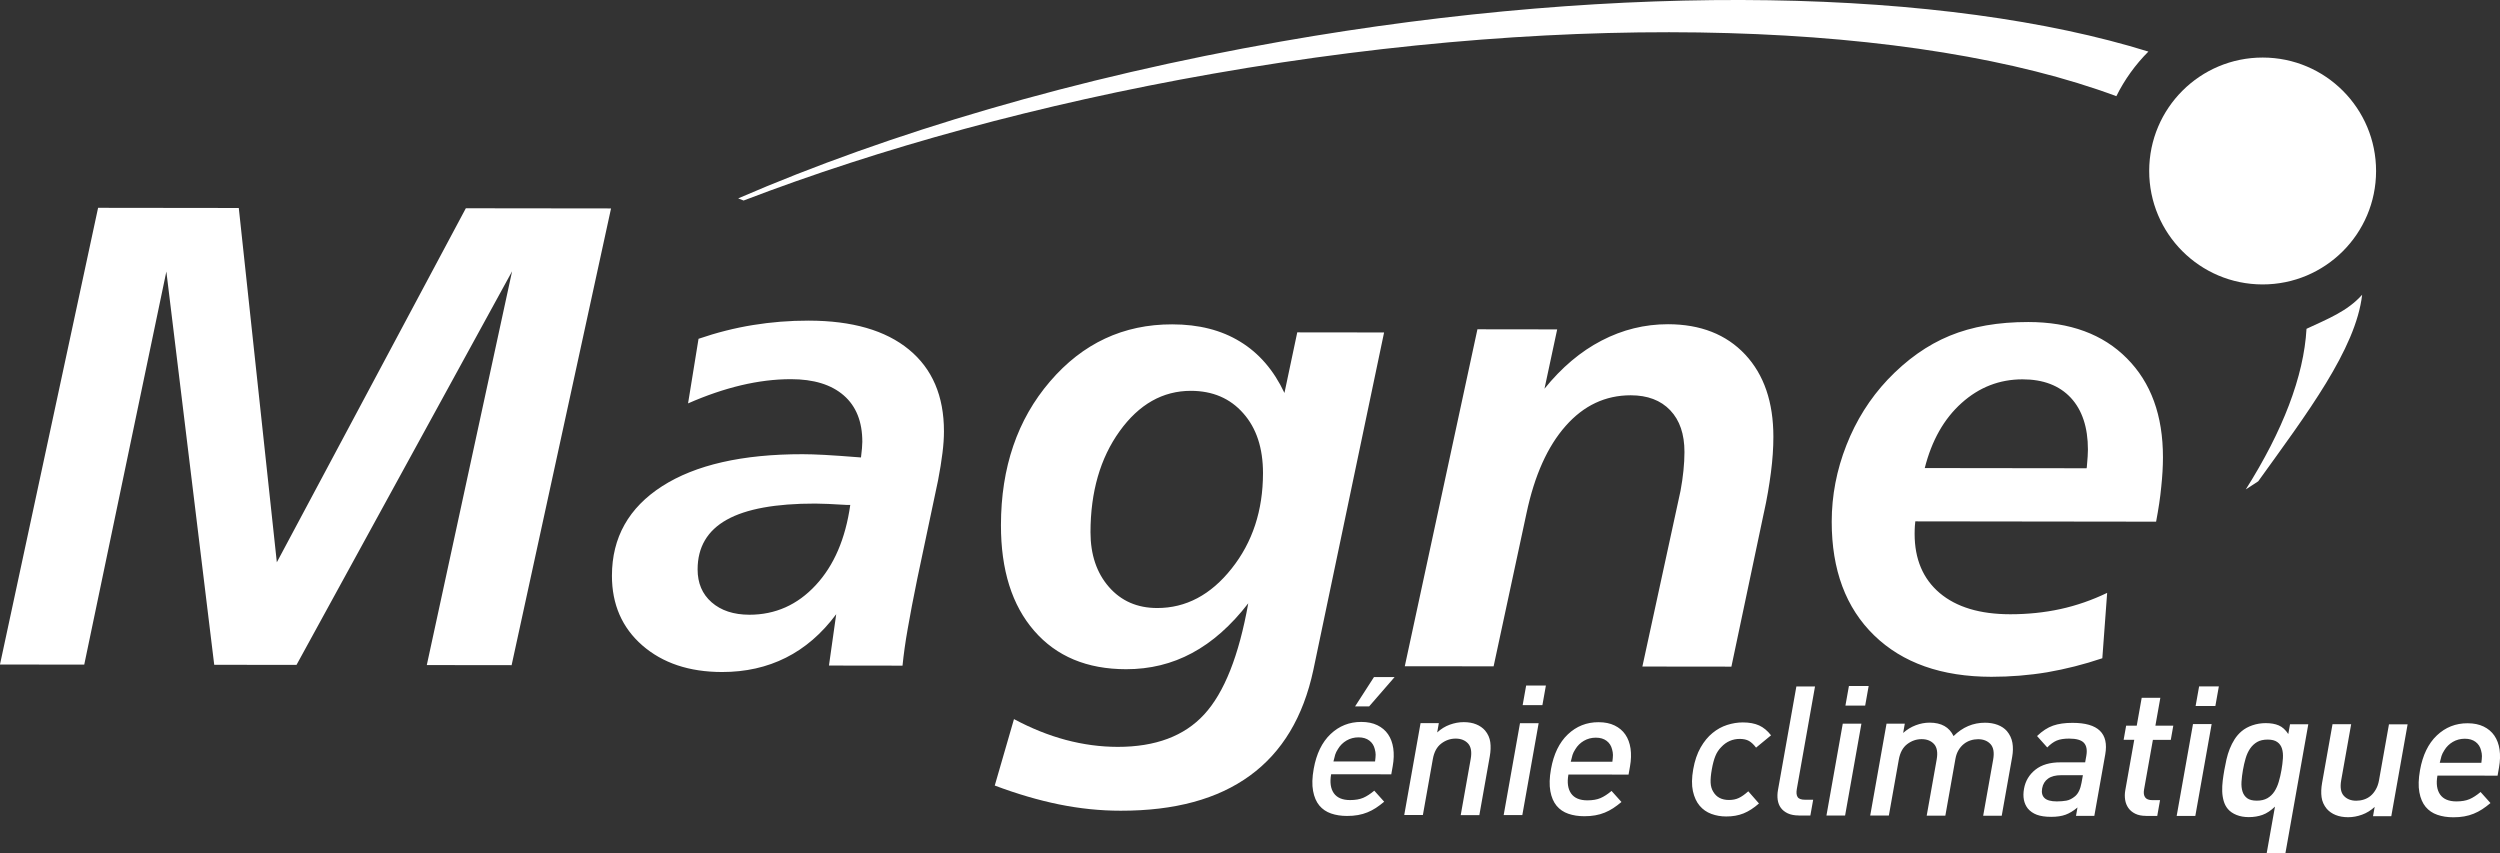 <svg xmlns="http://www.w3.org/2000/svg" id="Calque_1" data-name="Calque 1" width="730.68" height="249.37" viewBox="0 0 730.68 249.37"><rect x="0" y="0" width="730.68" height="249.37" fill="#333333" stroke="none"/><defs><style>      .cls-1 {        fill: #fff;        fill-rule: evenodd;        stroke-width: 0px;      }    </style></defs><path class="cls-1" d="M661.35,16.82c18.31.02,33.14,14.88,33.11,33.2-.02,18.31-14.88,33.14-33.2,33.11-18.31-.02-33.14-14.88-33.11-33.2.02-18.31,14.88-33.14,33.2-33.11Z"></path><path class="cls-1" d="M627.93,15.08c-58.91-18.3-152.24-20.74-253.55-2.94-60.05,10.55-114.49,26.74-158.63,45.84l1.58.63c39.83-15.27,86.45-28.16,137.05-37.05,107.64-18.91,206.26-14.97,264.17,6.55,2.4-4.85,5.58-9.25,9.37-13.04Z"></path><path class="cls-1" d="M660.03,140.65c14.08-19.58,28.53-38.58,30.36-54.51-4.31,4.85-10.09,7.07-16.26,9.96-.79,13.93-6.95,29.85-17.75,46.94l3.65-2.38Z"></path><path class="cls-1" d="M28.67,60.74l41.12.05,11.12,103.55,55.24-103.47,42.44.05-29.06,133.49-24.79-.03,24.93-115.09-63.01,115.04-24.05-.03-13.99-114.94-24,114.89-24.63-.03L28.67,60.74h0ZM248.52,147.58c-.19,0-.52,0-.97,0-4.17-.26-7.24-.39-9.28-.4-11.54-.01-20.17,1.55-25.83,4.71-5.69,3.17-8.54,8.01-8.55,14.52,0,4.01,1.35,7.22,4.09,9.62,2.75,2.41,6.43,3.63,11.05,3.64,7.56,0,14.03-2.87,19.37-8.63,5.34-5.73,8.71-13.59,10.11-23.46h0ZM274.16,140.43l-6.08,28.79c-1.14,5.61-2.08,10.45-2.77,14.49-.72,4.04-1.21,7.63-1.53,10.84l-21.5-.03,2.12-15c-4.24,5.7-9.16,9.93-14.72,12.71-5.53,2.78-11.77,4.19-18.66,4.18-9.6-.01-17.36-2.62-23.3-7.79-5.91-5.17-8.88-11.97-8.87-20.37.01-11.16,4.91-19.87,14.68-26.15,9.74-6.24,23.45-9.37,41.07-9.35,1.71,0,3.81.07,6.34.2,2.52.13,6.11.39,10.7.75.13-1.06.23-1.96.29-2.69.07-.77.1-1.38.1-1.89,0-5.87-1.8-10.39-5.41-13.54-3.65-3.18-8.79-4.76-15.48-4.76-4.69,0-9.5.6-14.52,1.78-4.98,1.18-10.15,2.94-15.52,5.3l3.06-18.88c5.3-1.82,10.61-3.16,15.91-4.02,5.3-.86,10.73-1.3,16.29-1.29,12.67.02,22.43,2.82,29.28,8.44,6.85,5.62,10.26,13.61,10.25,23.93,0,1.83-.13,3.91-.43,6.28-.29,2.37-.72,5.07-1.3,8.08h0ZM369.14,138.3c0-7.34-1.92-13.18-5.77-17.51-3.84-4.37-8.95-6.55-15.31-6.56-8.21,0-15.17,3.93-20.83,11.81-5.67,7.88-8.49,17.72-8.51,29.49,0,6.57,1.8,11.9,5.38,16.01,3.58,4.11,8.3,6.17,14.12,6.17,8.37.01,15.65-3.83,21.74-11.52,6.12-7.69,9.17-16.98,9.18-27.89h0ZM379.15,97.14l25.38.03-20.68,98.67c-2.93,13.69-9.08,23.97-18.5,30.83-9.42,6.88-21.99,10.3-37.8,10.28-5.98,0-11.99-.62-18.04-1.85-6.01-1.23-12.28-3.06-18.77-5.51l5.62-19.42c5.04,2.7,10.08,4.73,15.12,6.08,5.07,1.35,10.12,2.03,15.16,2.04,11.06.01,19.5-3.15,25.32-9.49,5.86-6.37,10.14-17.17,12.87-32.47-5.05,6.54-10.52,11.37-16.44,14.54-5.89,3.17-12.32,4.73-19.27,4.72-11.41-.01-20.36-3.74-26.85-11.22-6.49-7.45-9.74-17.78-9.72-30.92.02-16.83,4.79-30.84,14.34-41.96,9.55-11.15,21.45-16.71,35.71-16.69,7.76,0,14.38,1.68,19.87,5.06,5.49,3.34,9.82,8.35,12.94,14.99l3.74-17.7h0ZM515.53,149.86l-9.49,44.98-26.02-.03,11.15-51.36c.39-2.02.65-3.98.85-5.87.2-1.92.3-3.75.3-5.48,0-5.23-1.38-9.27-4.16-12.19s-6.62-4.37-11.54-4.38c-7.4,0-13.74,2.97-19.02,8.96-5.28,5.96-9.1,14.45-11.44,25.48l-9.62,44.78-25.96-.03,21.23-98.48,23.31.03-3.71,17.34c4.99-6.18,10.55-10.89,16.67-14.06,6.15-3.2,12.61-4.79,19.43-4.79,9.5.01,17.03,2.97,22.55,8.85,5.52,5.91,8.26,13.93,8.25,24.09,0,3.17-.23,6.67-.72,10.42-.49,3.75-1.14,7.66-2.05,11.73h0ZM630.16,152.47l-70.37-.09c-.07.45-.1.9-.13,1.41-.03.51-.07,1.25-.07,2.24,0,7.37,2.44,13.15,7.32,17.29,4.91,4.14,11.76,6.2,20.62,6.21,5.11,0,10.02-.5,14.68-1.52,4.69-1.02,9.25-2.62,13.65-4.73l-1.41,19.11c-5.4,1.82-10.74,3.16-16.07,4.09-5.34.89-10.8,1.33-16.36,1.33-14.51-.02-25.95-4.04-34.25-12.1-8.3-8.06-12.42-19.16-12.41-33.24,0-7.63,1.44-15.1,4.29-22.34,2.85-7.28,6.87-13.65,12.05-19.16,5.57-5.86,11.62-10.15,18.15-12.84,6.53-2.69,14.2-4.02,22.96-4.01,12.19.01,21.82,3.55,28.82,10.62,7.04,7.06,10.55,16.69,10.54,28.94,0,2.63-.17,5.52-.5,8.62-.29,3.14-.82,6.54-1.5,10.16h0ZM609.84,136.86c.06-.13.1-.35.1-.64.2-2.15.3-3.72.3-4.81,0-6.48-1.67-11.55-4.99-15.14-3.36-3.6-8.07-5.4-14.12-5.4-6.72,0-12.64,2.29-17.79,6.9-5.18,4.64-8.74,10.96-10.79,19.03l47.29.06Z"></path><path class="cls-1" d="M389.05,226.31c-.41,2.33-.15,4.17.78,5.51.94,1.34,2.53,2.02,4.77,2.02,1.53,0,2.81-.22,3.83-.66,1.02-.44,2.1-1.14,3.23-2.09l2.9,3.23c-.84.7-1.65,1.31-2.43,1.82-.78.51-1.61.94-2.47,1.29-.86.35-1.78.62-2.76.79-.97.18-2.05.26-3.22.26-1.71,0-3.26-.24-4.65-.72-1.39-.48-2.54-1.26-3.43-2.33-.89-1.08-1.51-2.5-1.83-4.27-.33-1.77-.27-3.92.19-6.46.78-4.38,2.42-7.76,4.92-10.14,2.51-2.38,5.5-3.57,8.99-3.56,1.82,0,3.38.32,4.69.96,1.31.64,2.36,1.52,3.13,2.65.78,1.13,1.28,2.49,1.52,4.08.23,1.59.18,3.34-.16,5.24l-.42,2.38-17.57-.02h0ZM401.89,222.56c.11-.81.16-1.47.17-1.99,0-.51-.09-1.07-.26-1.67-.25-1.02-.78-1.85-1.59-2.46-.82-.62-1.86-.93-3.15-.93-1.28,0-2.45.31-3.5.92-1.05.62-1.88,1.44-2.49,2.46-.39.6-.67,1.16-.83,1.67-.16.51-.33,1.17-.51,1.99h12.17ZM400.16,206.46h-4.11s5.53-8.58,5.53-8.58h6.03s-7.45,8.58-7.45,8.58h0ZM426.93,238.22l2.91-16.36c.37-2.08.11-3.6-.77-4.56-.88-.95-2.09-1.43-3.62-1.43-1.53,0-2.93.48-4.21,1.45-1.28.97-2.1,2.48-2.46,4.53l-2.91,16.36h-5.45s4.77-26.85,4.77-26.85h5.34s-.48,2.71-.48,2.71c1.11-1.02,2.34-1.78,3.69-2.27,1.35-.49,2.7-.74,4.06-.74,1.39,0,2.61.21,3.65.64,1.05.42,1.91,1.03,2.59,1.8.85,1.02,1.36,2.16,1.53,3.42.17,1.25.12,2.64-.15,4.16l-3.05,17.16h-5.45ZM439.48,238.23l4.77-26.85h5.45s-4.77,26.85-4.77,26.85h-5.45ZM445.03,206.09l1.02-5.72h5.77s-1.02,5.73-1.02,5.73h-5.77ZM458.4,226.39c-.41,2.33-.15,4.17.78,5.51.94,1.34,2.53,2.02,4.77,2.02,1.53,0,2.81-.22,3.83-.66,1.02-.44,2.1-1.14,3.23-2.09l2.9,3.23c-.84.7-1.65,1.31-2.43,1.82-.78.51-1.61.94-2.47,1.29-.86.35-1.78.62-2.76.79-.97.18-2.05.26-3.22.26-1.71,0-3.26-.24-4.65-.72-1.39-.48-2.54-1.26-3.43-2.33-.89-1.08-1.51-2.5-1.83-4.27s-.27-3.92.19-6.46c.78-4.38,2.42-7.76,4.92-10.14,2.51-2.38,5.5-3.57,8.99-3.56,1.82,0,3.38.32,4.69.96,1.31.64,2.36,1.52,3.13,2.65.78,1.13,1.28,2.49,1.52,4.08.23,1.59.18,3.34-.16,5.24l-.42,2.38-17.57-.02h0ZM471.25,222.65c.11-.81.16-1.47.17-1.99,0-.51-.09-1.07-.26-1.67-.25-1.02-.78-1.85-1.59-2.46-.82-.62-1.86-.93-3.15-.93-1.28,0-2.45.31-3.5.92-1.05.62-1.88,1.44-2.49,2.46-.39.6-.67,1.16-.83,1.67-.16.51-.33,1.17-.51,1.99h12.17ZM514.1,234.83c-1.52,1.34-3.03,2.31-4.52,2.91-1.49.6-3.19.9-5.07.89-1.53,0-2.97-.25-4.33-.75-1.35-.5-2.49-1.29-3.42-2.39-.93-1.1-1.58-2.52-1.97-4.27-.38-1.75-.35-3.88.09-6.38.44-2.51,1.17-4.63,2.17-6.38,1-1.75,2.16-3.16,3.48-4.23,1.31-1.08,2.73-1.86,4.26-2.35,1.53-.49,3.06-.74,4.59-.74,1.89,0,3.47.3,4.76.88,1.28.58,2.45,1.55,3.49,2.89l-4.38,3.6c-.69-.92-1.39-1.57-2.08-1.96-.7-.39-1.58-.58-2.65-.59-2.14,0-3.95.79-5.44,2.38-.74.74-1.31,1.61-1.72,2.62-.41,1.01-.76,2.3-1.04,3.89-.28,1.59-.4,2.89-.35,3.92.05,1.02.31,1.91.78,2.65.93,1.59,2.46,2.39,4.6,2.39,1.07,0,2.02-.19,2.85-.58.83-.39,1.76-1.04,2.78-1.96l3.11,3.55h0ZM525.76,238.34c-1.28,0-2.36-.21-3.23-.61-.87-.41-1.55-.95-2.04-1.62-.49-.67-.79-1.46-.92-2.36-.12-.9-.1-1.85.08-2.83l5.38-30.29h5.45s-5.32,29.98-5.32,29.98c-.18,1.02-.11,1.8.23,2.33.33.53,1.05.8,2.15.8h2.4s-.82,4.61-.82,4.61h-3.36ZM533.82,238.35l4.77-26.85h5.45s-4.77,26.85-4.77,26.85h-5.45ZM539.37,206.21l1.02-5.72h5.77s-1.02,5.73-1.02,5.73h-5.77ZM579.63,238.4l2.91-16.36c.37-2.08.11-3.6-.77-4.56-.88-.95-2.09-1.43-3.62-1.43-.75,0-1.48.11-2.2.34-.72.23-1.38.58-1.98,1.06-.6.48-1.12,1.08-1.55,1.8-.43.72-.73,1.56-.9,2.51l-2.95,16.63h-5.45s2.91-16.37,2.91-16.37c.37-2.08.11-3.6-.77-4.56-.88-.95-2.09-1.43-3.62-1.43-1.53,0-2.93.48-4.21,1.45-1.28.97-2.1,2.48-2.46,4.52l-2.91,16.36h-5.45s4.77-26.85,4.77-26.85h5.34s-.48,2.71-.48,2.71c1.1-.99,2.33-1.74,3.68-2.25,1.35-.51,2.71-.76,4.06-.76,3.42,0,5.75,1.31,6.99,3.93,2.64-2.61,5.7-3.91,9.19-3.91,1.39,0,2.63.22,3.73.64,1.1.42,1.99,1.03,2.67,1.8.85,1.02,1.39,2.16,1.61,3.42.22,1.25.2,2.64-.07,4.16l-3.05,17.16h-5.45ZM606.76,238.44l.43-2.44c-1.17.99-2.33,1.69-3.47,2.11-1.14.42-2.55.63-4.22.63-1.71,0-3.11-.21-4.19-.61-1.08-.41-1.96-1.02-2.64-1.83-1.16-1.48-1.53-3.41-1.11-5.77.4-2.26,1.5-4.11,3.31-5.56,1.81-1.45,4.27-2.17,7.41-2.16h7.15s.34-1.9.34-1.9c.3-1.69.07-2.96-.69-3.79-.76-.83-2.21-1.25-4.34-1.25-1.49,0-2.7.19-3.63.58-.92.39-1.84,1.06-2.76,2.01l-2.98-3.34c1.54-1.48,3.1-2.49,4.68-3.04,1.57-.55,3.48-.82,5.73-.81,7.44,0,10.61,3.08,9.52,9.23l-3.19,17.95h-5.34ZM608.76,226.57h-6.35c-1.6,0-2.87.32-3.81.99-.94.67-1.52,1.62-1.74,2.86-.22,1.24.01,2.18.7,2.83.68.65,1.88.98,3.59.98,1.03,0,1.97-.08,2.82-.23.85-.16,1.69-.59,2.53-1.29.92-.78,1.55-2.1,1.88-3.97l.39-2.17h0ZM627.26,238.46c-1.28,0-2.35-.21-3.2-.64-.85-.42-1.52-.98-2-1.67-.48-.69-.8-1.48-.94-2.38s-.13-1.83.04-2.78l2.62-14.77h-3.1s.73-4.13.73-4.13h3.1s1.45-8.15,1.45-8.15h5.45s-1.45,8.16-1.45,8.16h5.23s-.73,4.14-.73,4.14h-5.23s-2.58,14.5-2.58,14.5c-.18.99-.07,1.76.31,2.3.38.55,1.09.82,2.12.82h2.24s-.82,4.61-.82,4.61h-3.26ZM636.18,238.47l4.77-26.85h5.45s-4.77,26.85-4.77,26.85h-5.45ZM641.72,206.33l1.02-5.72h5.77s-1.02,5.73-1.02,5.73h-5.77ZM662.49,249.36l2.42-13.61c-1.2,1.16-2.41,1.97-3.63,2.41-1.22.44-2.56.66-4.01.66-1.35,0-2.56-.21-3.62-.64-1.06-.43-1.9-1.01-2.52-1.75-.56-.67-.96-1.45-1.21-2.33-.25-.88-.4-1.83-.43-2.83-.03-1.01.02-2.04.15-3.1.13-1.06.29-2.1.47-3.12.18-1.02.39-2.06.63-3.12s.56-2.08.95-3.07c.39-.99.87-1.92,1.43-2.81.57-.88,1.25-1.66,2.04-2.33.88-.74,1.93-1.32,3.17-1.74,1.23-.42,2.52-.63,3.88-.63,1.5,0,2.76.22,3.81.67,1.04.44,1.97,1.28,2.78,2.52l.51-2.86h5.34s-6.69,37.71-6.69,37.71h-5.45ZM666.81,225.06c.21-1.2.35-2.34.42-3.42.07-1.08-.02-2.02-.27-2.83-.25-.81-.7-1.46-1.37-1.93-.66-.48-1.6-.72-2.81-.72-1.25,0-2.28.24-3.09.71-.81.48-1.5,1.12-2.05,1.93-.55.81-.99,1.76-1.3,2.83-.32,1.08-.58,2.22-.79,3.42-.21,1.2-.35,2.34-.42,3.42-.07,1.08.03,2.03.29,2.86.26.83.72,1.48,1.36,1.96.65.48,1.59.72,2.84.72,1.21,0,2.23-.24,3.06-.71.83-.48,1.52-1.13,2.06-1.96.54-.83.97-1.78,1.28-2.86.32-1.08.58-2.21.79-3.42h0ZM693.57,238.54l.48-2.7c-1.11,1.02-2.34,1.78-3.69,2.27s-2.7.74-4.06.74c-1.39,0-2.61-.22-3.65-.64-1.05-.42-1.91-1.03-2.59-1.8-.85-1.03-1.36-2.16-1.53-3.42-.17-1.25-.12-2.64.15-4.16l3.05-17.16h5.45s-2.91,16.37-2.91,16.37c-.37,2.08-.11,3.6.77,4.56.88.95,2.09,1.43,3.62,1.43.75,0,1.49-.11,2.22-.34.73-.23,1.4-.59,1.98-1.08.59-.49,1.1-1.12,1.53-1.88.44-.76.75-1.65.93-2.67l2.91-16.36h5.45s-4.77,26.85-4.77,26.85h-5.34ZM712.39,226.7c-.41,2.33-.15,4.17.78,5.51.94,1.34,2.53,2.02,4.77,2.02,1.53,0,2.81-.22,3.83-.66,1.02-.44,2.1-1.14,3.23-2.09l2.9,3.23c-.84.71-1.65,1.31-2.43,1.82-.78.51-1.61.94-2.47,1.29-.86.35-1.78.62-2.76.79-.97.18-2.05.26-3.22.26-1.71,0-3.26-.24-4.65-.72-1.39-.48-2.54-1.26-3.43-2.33-.89-1.08-1.51-2.5-1.83-4.27-.33-1.77-.26-3.92.19-6.46.78-4.38,2.42-7.76,4.92-10.14,2.51-2.38,5.5-3.57,8.99-3.56,1.82,0,3.38.32,4.69.96,1.31.64,2.36,1.52,3.13,2.65.78,1.13,1.28,2.49,1.52,4.08.23,1.59.18,3.34-.16,5.24l-.42,2.38-17.57-.02h0ZM725.23,222.96c.11-.81.16-1.47.17-1.99,0-.51-.09-1.07-.26-1.67-.25-1.02-.78-1.85-1.59-2.46-.82-.62-1.86-.93-3.15-.93-1.28,0-2.45.31-3.5.92-1.05.62-1.88,1.44-2.49,2.46-.39.6-.67,1.16-.83,1.67-.16.51-.33,1.17-.51,1.99h12.17Z"></path></svg>
